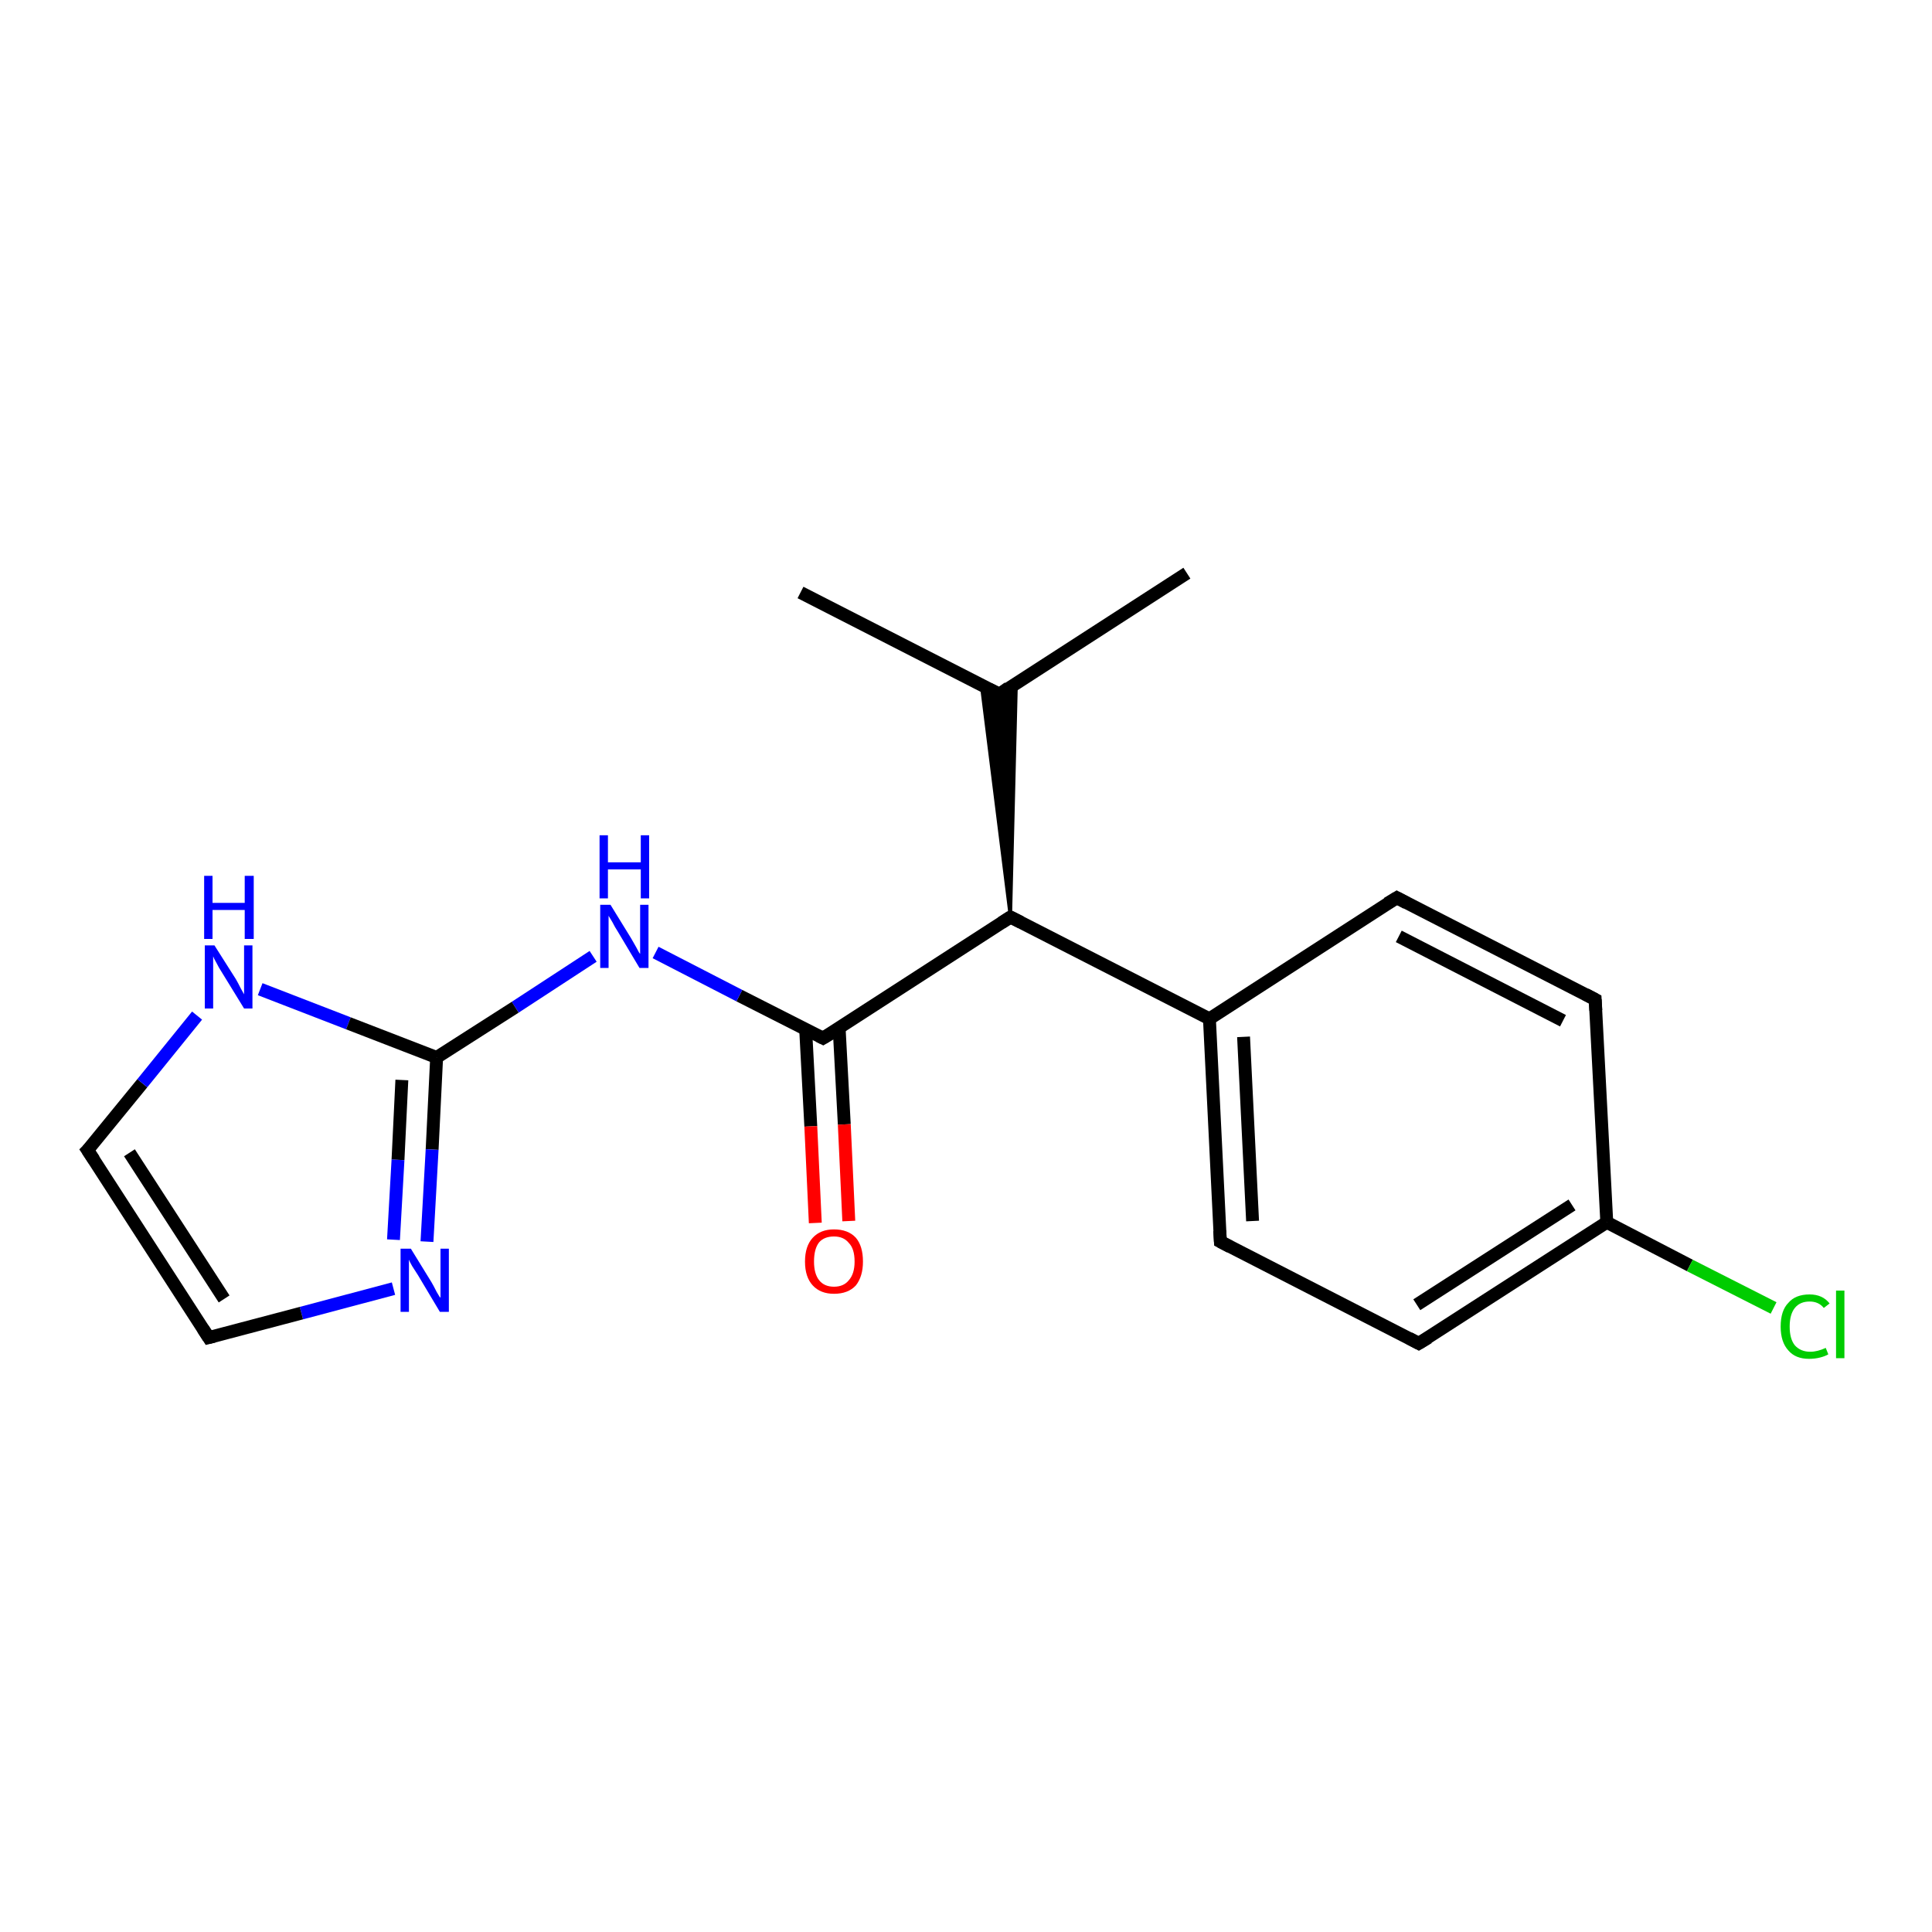 <?xml version='1.0' encoding='iso-8859-1'?>
<svg version='1.1' baseProfile='full'
              xmlns='http://www.w3.org/2000/svg'
                      xmlns:rdkit='http://www.rdkit.org/xml'
                      xmlns:xlink='http://www.w3.org/1999/xlink'
                  xml:space='preserve'
width='300px' height='300px' viewBox='0 0 300 300'>
<!-- END OF HEADER -->
<rect style='opacity:1.0;fill:#FFFFFF;stroke:none' width='300.0' height='300.0' x='0.0' y='0.0'> </rect>
<path class='bond-0 atom-0 atom-1' d='M 124.3,92.0 L 155.2,107.8' style='fill:none;fill-rule:evenodd;stroke:#000000;stroke-width:2.0px;stroke-linecap:butt;stroke-linejoin:miter;stroke-opacity:1' />
<path class='bond-1 atom-1 atom-2' d='M 155.2,107.8 L 184.3,89.0' style='fill:none;fill-rule:evenodd;stroke:#000000;stroke-width:2.0px;stroke-linecap:butt;stroke-linejoin:miter;stroke-opacity:1' />
<path class='bond-2 atom-3 atom-1' d='M 156.9,142.4 L 152.4,106.4 L 155.2,107.8 Z' style='fill:#000000;fill-rule:evenodd;fill-opacity:1;stroke:#000000;stroke-width:0.5px;stroke-linecap:butt;stroke-linejoin:miter;stroke-opacity:1;' />
<path class='bond-2 atom-3 atom-1' d='M 156.9,142.4 L 155.2,107.8 L 157.8,106.1 Z' style='fill:#000000;fill-rule:evenodd;fill-opacity:1;stroke:#000000;stroke-width:0.5px;stroke-linecap:butt;stroke-linejoin:miter;stroke-opacity:1;' />
<path class='bond-3 atom-3 atom-4' d='M 156.9,142.4 L 127.8,161.2' style='fill:none;fill-rule:evenodd;stroke:#000000;stroke-width:2.0px;stroke-linecap:butt;stroke-linejoin:miter;stroke-opacity:1' />
<path class='bond-4 atom-4 atom-5' d='M 125.1,159.8 L 125.9,174.9' style='fill:none;fill-rule:evenodd;stroke:#000000;stroke-width:2.0px;stroke-linecap:butt;stroke-linejoin:miter;stroke-opacity:1' />
<path class='bond-4 atom-4 atom-5' d='M 125.9,174.9 L 126.6,189.9' style='fill:none;fill-rule:evenodd;stroke:#FF0000;stroke-width:2.0px;stroke-linecap:butt;stroke-linejoin:miter;stroke-opacity:1' />
<path class='bond-4 atom-4 atom-5' d='M 130.3,159.6 L 131.1,174.6' style='fill:none;fill-rule:evenodd;stroke:#000000;stroke-width:2.0px;stroke-linecap:butt;stroke-linejoin:miter;stroke-opacity:1' />
<path class='bond-4 atom-4 atom-5' d='M 131.1,174.6 L 131.8,189.6' style='fill:none;fill-rule:evenodd;stroke:#FF0000;stroke-width:2.0px;stroke-linecap:butt;stroke-linejoin:miter;stroke-opacity:1' />
<path class='bond-5 atom-4 atom-6' d='M 127.8,161.2 L 114.8,154.6' style='fill:none;fill-rule:evenodd;stroke:#000000;stroke-width:2.0px;stroke-linecap:butt;stroke-linejoin:miter;stroke-opacity:1' />
<path class='bond-5 atom-4 atom-6' d='M 114.8,154.6 L 101.8,147.9' style='fill:none;fill-rule:evenodd;stroke:#0000FF;stroke-width:2.0px;stroke-linecap:butt;stroke-linejoin:miter;stroke-opacity:1' />
<path class='bond-6 atom-6 atom-7' d='M 92.1,148.5 L 80.0,156.4' style='fill:none;fill-rule:evenodd;stroke:#0000FF;stroke-width:2.0px;stroke-linecap:butt;stroke-linejoin:miter;stroke-opacity:1' />
<path class='bond-6 atom-6 atom-7' d='M 80.0,156.4 L 67.8,164.2' style='fill:none;fill-rule:evenodd;stroke:#000000;stroke-width:2.0px;stroke-linecap:butt;stroke-linejoin:miter;stroke-opacity:1' />
<path class='bond-7 atom-7 atom-8' d='M 67.8,164.2 L 67.1,178.5' style='fill:none;fill-rule:evenodd;stroke:#000000;stroke-width:2.0px;stroke-linecap:butt;stroke-linejoin:miter;stroke-opacity:1' />
<path class='bond-7 atom-7 atom-8' d='M 67.1,178.5 L 66.3,192.8' style='fill:none;fill-rule:evenodd;stroke:#0000FF;stroke-width:2.0px;stroke-linecap:butt;stroke-linejoin:miter;stroke-opacity:1' />
<path class='bond-7 atom-7 atom-8' d='M 62.4,167.7 L 61.8,180.1' style='fill:none;fill-rule:evenodd;stroke:#000000;stroke-width:2.0px;stroke-linecap:butt;stroke-linejoin:miter;stroke-opacity:1' />
<path class='bond-7 atom-7 atom-8' d='M 61.8,180.1 L 61.1,192.5' style='fill:none;fill-rule:evenodd;stroke:#0000FF;stroke-width:2.0px;stroke-linecap:butt;stroke-linejoin:miter;stroke-opacity:1' />
<path class='bond-8 atom-8 atom-9' d='M 61.1,200.1 L 46.8,203.9' style='fill:none;fill-rule:evenodd;stroke:#0000FF;stroke-width:2.0px;stroke-linecap:butt;stroke-linejoin:miter;stroke-opacity:1' />
<path class='bond-8 atom-8 atom-9' d='M 46.8,203.9 L 32.4,207.7' style='fill:none;fill-rule:evenodd;stroke:#000000;stroke-width:2.0px;stroke-linecap:butt;stroke-linejoin:miter;stroke-opacity:1' />
<path class='bond-9 atom-9 atom-10' d='M 32.4,207.7 L 13.6,178.6' style='fill:none;fill-rule:evenodd;stroke:#000000;stroke-width:2.0px;stroke-linecap:butt;stroke-linejoin:miter;stroke-opacity:1' />
<path class='bond-9 atom-9 atom-10' d='M 34.8,201.7 L 20.1,179.0' style='fill:none;fill-rule:evenodd;stroke:#000000;stroke-width:2.0px;stroke-linecap:butt;stroke-linejoin:miter;stroke-opacity:1' />
<path class='bond-10 atom-10 atom-11' d='M 13.6,178.6 L 22.1,168.2' style='fill:none;fill-rule:evenodd;stroke:#000000;stroke-width:2.0px;stroke-linecap:butt;stroke-linejoin:miter;stroke-opacity:1' />
<path class='bond-10 atom-10 atom-11' d='M 22.1,168.2 L 30.6,157.7' style='fill:none;fill-rule:evenodd;stroke:#0000FF;stroke-width:2.0px;stroke-linecap:butt;stroke-linejoin:miter;stroke-opacity:1' />
<path class='bond-11 atom-3 atom-12' d='M 156.9,142.4 L 187.8,158.2' style='fill:none;fill-rule:evenodd;stroke:#000000;stroke-width:2.0px;stroke-linecap:butt;stroke-linejoin:miter;stroke-opacity:1' />
<path class='bond-12 atom-12 atom-13' d='M 187.8,158.2 L 189.5,192.8' style='fill:none;fill-rule:evenodd;stroke:#000000;stroke-width:2.0px;stroke-linecap:butt;stroke-linejoin:miter;stroke-opacity:1' />
<path class='bond-12 atom-12 atom-13' d='M 193.1,161.0 L 194.5,189.6' style='fill:none;fill-rule:evenodd;stroke:#000000;stroke-width:2.0px;stroke-linecap:butt;stroke-linejoin:miter;stroke-opacity:1' />
<path class='bond-13 atom-13 atom-14' d='M 189.5,192.8 L 220.3,208.6' style='fill:none;fill-rule:evenodd;stroke:#000000;stroke-width:2.0px;stroke-linecap:butt;stroke-linejoin:miter;stroke-opacity:1' />
<path class='bond-14 atom-14 atom-15' d='M 220.3,208.6 L 249.5,189.8' style='fill:none;fill-rule:evenodd;stroke:#000000;stroke-width:2.0px;stroke-linecap:butt;stroke-linejoin:miter;stroke-opacity:1' />
<path class='bond-14 atom-14 atom-15' d='M 220.0,202.6 L 244.1,187.1' style='fill:none;fill-rule:evenodd;stroke:#000000;stroke-width:2.0px;stroke-linecap:butt;stroke-linejoin:miter;stroke-opacity:1' />
<path class='bond-15 atom-15 atom-16' d='M 249.5,189.8 L 262.4,196.5' style='fill:none;fill-rule:evenodd;stroke:#000000;stroke-width:2.0px;stroke-linecap:butt;stroke-linejoin:miter;stroke-opacity:1' />
<path class='bond-15 atom-15 atom-16' d='M 262.4,196.5 L 275.4,203.1' style='fill:none;fill-rule:evenodd;stroke:#00CC00;stroke-width:2.0px;stroke-linecap:butt;stroke-linejoin:miter;stroke-opacity:1' />
<path class='bond-16 atom-15 atom-17' d='M 249.5,189.8 L 247.7,155.2' style='fill:none;fill-rule:evenodd;stroke:#000000;stroke-width:2.0px;stroke-linecap:butt;stroke-linejoin:miter;stroke-opacity:1' />
<path class='bond-17 atom-17 atom-18' d='M 247.7,155.2 L 216.9,139.4' style='fill:none;fill-rule:evenodd;stroke:#000000;stroke-width:2.0px;stroke-linecap:butt;stroke-linejoin:miter;stroke-opacity:1' />
<path class='bond-17 atom-17 atom-18' d='M 242.7,158.5 L 217.2,145.4' style='fill:none;fill-rule:evenodd;stroke:#000000;stroke-width:2.0px;stroke-linecap:butt;stroke-linejoin:miter;stroke-opacity:1' />
<path class='bond-18 atom-11 atom-7' d='M 40.4,153.6 L 54.1,158.9' style='fill:none;fill-rule:evenodd;stroke:#0000FF;stroke-width:2.0px;stroke-linecap:butt;stroke-linejoin:miter;stroke-opacity:1' />
<path class='bond-18 atom-11 atom-7' d='M 54.1,158.9 L 67.8,164.2' style='fill:none;fill-rule:evenodd;stroke:#000000;stroke-width:2.0px;stroke-linecap:butt;stroke-linejoin:miter;stroke-opacity:1' />
<path class='bond-19 atom-18 atom-12' d='M 216.9,139.4 L 187.8,158.2' style='fill:none;fill-rule:evenodd;stroke:#000000;stroke-width:2.0px;stroke-linecap:butt;stroke-linejoin:miter;stroke-opacity:1' />
<path d='M 153.6,107.0 L 155.2,107.8 L 156.6,106.8' style='fill:none;stroke:#000000;stroke-width:2.0px;stroke-linecap:butt;stroke-linejoin:miter;stroke-opacity:1;' />
<path d='M 155.5,143.3 L 156.9,142.4 L 158.5,143.2' style='fill:none;stroke:#000000;stroke-width:2.0px;stroke-linecap:butt;stroke-linejoin:miter;stroke-opacity:1;' />
<path d='M 129.3,160.3 L 127.8,161.2 L 127.2,160.9' style='fill:none;stroke:#000000;stroke-width:2.0px;stroke-linecap:butt;stroke-linejoin:miter;stroke-opacity:1;' />
<path d='M 33.2,207.5 L 32.4,207.7 L 31.5,206.3' style='fill:none;stroke:#000000;stroke-width:2.0px;stroke-linecap:butt;stroke-linejoin:miter;stroke-opacity:1;' />
<path d='M 14.6,180.1 L 13.6,178.6 L 14.1,178.1' style='fill:none;stroke:#000000;stroke-width:2.0px;stroke-linecap:butt;stroke-linejoin:miter;stroke-opacity:1;' />
<path d='M 189.4,191.1 L 189.5,192.8 L 191.0,193.6' style='fill:none;stroke:#000000;stroke-width:2.0px;stroke-linecap:butt;stroke-linejoin:miter;stroke-opacity:1;' />
<path d='M 218.8,207.8 L 220.3,208.6 L 221.8,207.7' style='fill:none;stroke:#000000;stroke-width:2.0px;stroke-linecap:butt;stroke-linejoin:miter;stroke-opacity:1;' />
<path d='M 247.8,156.9 L 247.7,155.2 L 246.2,154.4' style='fill:none;stroke:#000000;stroke-width:2.0px;stroke-linecap:butt;stroke-linejoin:miter;stroke-opacity:1;' />
<path d='M 218.4,140.2 L 216.9,139.4 L 215.4,140.3' style='fill:none;stroke:#000000;stroke-width:2.0px;stroke-linecap:butt;stroke-linejoin:miter;stroke-opacity:1;' />
<path class='atom-5' d='M 125.0 195.9
Q 125.0 193.5, 126.2 192.2
Q 127.4 190.9, 129.5 190.9
Q 131.7 190.9, 132.9 192.2
Q 134.0 193.5, 134.0 195.9
Q 134.0 198.2, 132.9 199.6
Q 131.7 200.9, 129.5 200.9
Q 127.4 200.9, 126.2 199.6
Q 125.0 198.3, 125.0 195.9
M 129.5 199.8
Q 131.0 199.8, 131.8 198.8
Q 132.7 197.8, 132.7 195.9
Q 132.7 193.9, 131.8 193.0
Q 131.0 192.0, 129.5 192.0
Q 128.0 192.0, 127.2 192.9
Q 126.4 193.9, 126.4 195.9
Q 126.4 197.8, 127.2 198.8
Q 128.0 199.8, 129.5 199.8
' fill='#FF0000'/>
<path class='atom-6' d='M 94.8 140.5
L 98.0 145.7
Q 98.3 146.2, 98.8 147.1
Q 99.3 148.1, 99.4 148.1
L 99.4 140.5
L 100.7 140.5
L 100.7 150.3
L 99.3 150.3
L 95.9 144.6
Q 95.5 144.0, 95.1 143.2
Q 94.6 142.4, 94.5 142.2
L 94.5 150.3
L 93.2 150.3
L 93.2 140.5
L 94.8 140.5
' fill='#0000FF'/>
<path class='atom-6' d='M 93.1 129.7
L 94.4 129.7
L 94.4 133.9
L 99.5 133.9
L 99.5 129.7
L 100.8 129.7
L 100.8 139.5
L 99.5 139.5
L 99.5 135.0
L 94.4 135.0
L 94.4 139.5
L 93.1 139.5
L 93.1 129.7
' fill='#0000FF'/>
<path class='atom-8' d='M 63.8 193.9
L 67.0 199.1
Q 67.3 199.6, 67.8 200.6
Q 68.3 201.5, 68.4 201.5
L 68.4 193.9
L 69.7 193.9
L 69.7 203.7
L 68.3 203.7
L 64.9 198.0
Q 64.5 197.4, 64.0 196.6
Q 63.6 195.9, 63.5 195.6
L 63.5 203.7
L 62.2 203.7
L 62.2 193.9
L 63.8 193.9
' fill='#0000FF'/>
<path class='atom-11' d='M 33.3 146.8
L 36.6 152.0
Q 36.9 152.5, 37.4 153.5
Q 37.9 154.4, 37.9 154.4
L 37.9 146.8
L 39.2 146.8
L 39.2 156.6
L 37.9 156.6
L 34.4 150.9
Q 34.0 150.3, 33.6 149.5
Q 33.2 148.8, 33.1 148.5
L 33.1 156.6
L 31.8 156.6
L 31.8 146.8
L 33.3 146.8
' fill='#0000FF'/>
<path class='atom-11' d='M 31.7 136.0
L 33.0 136.0
L 33.0 140.2
L 38.0 140.2
L 38.0 136.0
L 39.4 136.0
L 39.4 145.8
L 38.0 145.8
L 38.0 141.3
L 33.0 141.3
L 33.0 145.8
L 31.7 145.8
L 31.7 136.0
' fill='#0000FF'/>
<path class='atom-16' d='M 276.5 206.0
Q 276.5 203.5, 277.7 202.3
Q 278.8 201.0, 281.0 201.0
Q 283.0 201.0, 284.1 202.4
L 283.2 203.1
Q 282.4 202.1, 281.0 202.1
Q 279.5 202.1, 278.7 203.1
Q 277.9 204.1, 277.9 206.0
Q 277.9 207.9, 278.7 208.9
Q 279.6 209.9, 281.1 209.9
Q 282.2 209.9, 283.5 209.3
L 283.9 210.3
Q 283.4 210.6, 282.6 210.8
Q 281.8 211.0, 280.9 211.0
Q 278.8 211.0, 277.7 209.7
Q 276.5 208.4, 276.5 206.0
' fill='#00CC00'/>
<path class='atom-16' d='M 285.1 200.4
L 286.4 200.4
L 286.4 210.9
L 285.1 210.9
L 285.1 200.4
' fill='#00CC00'/>
</svg>
